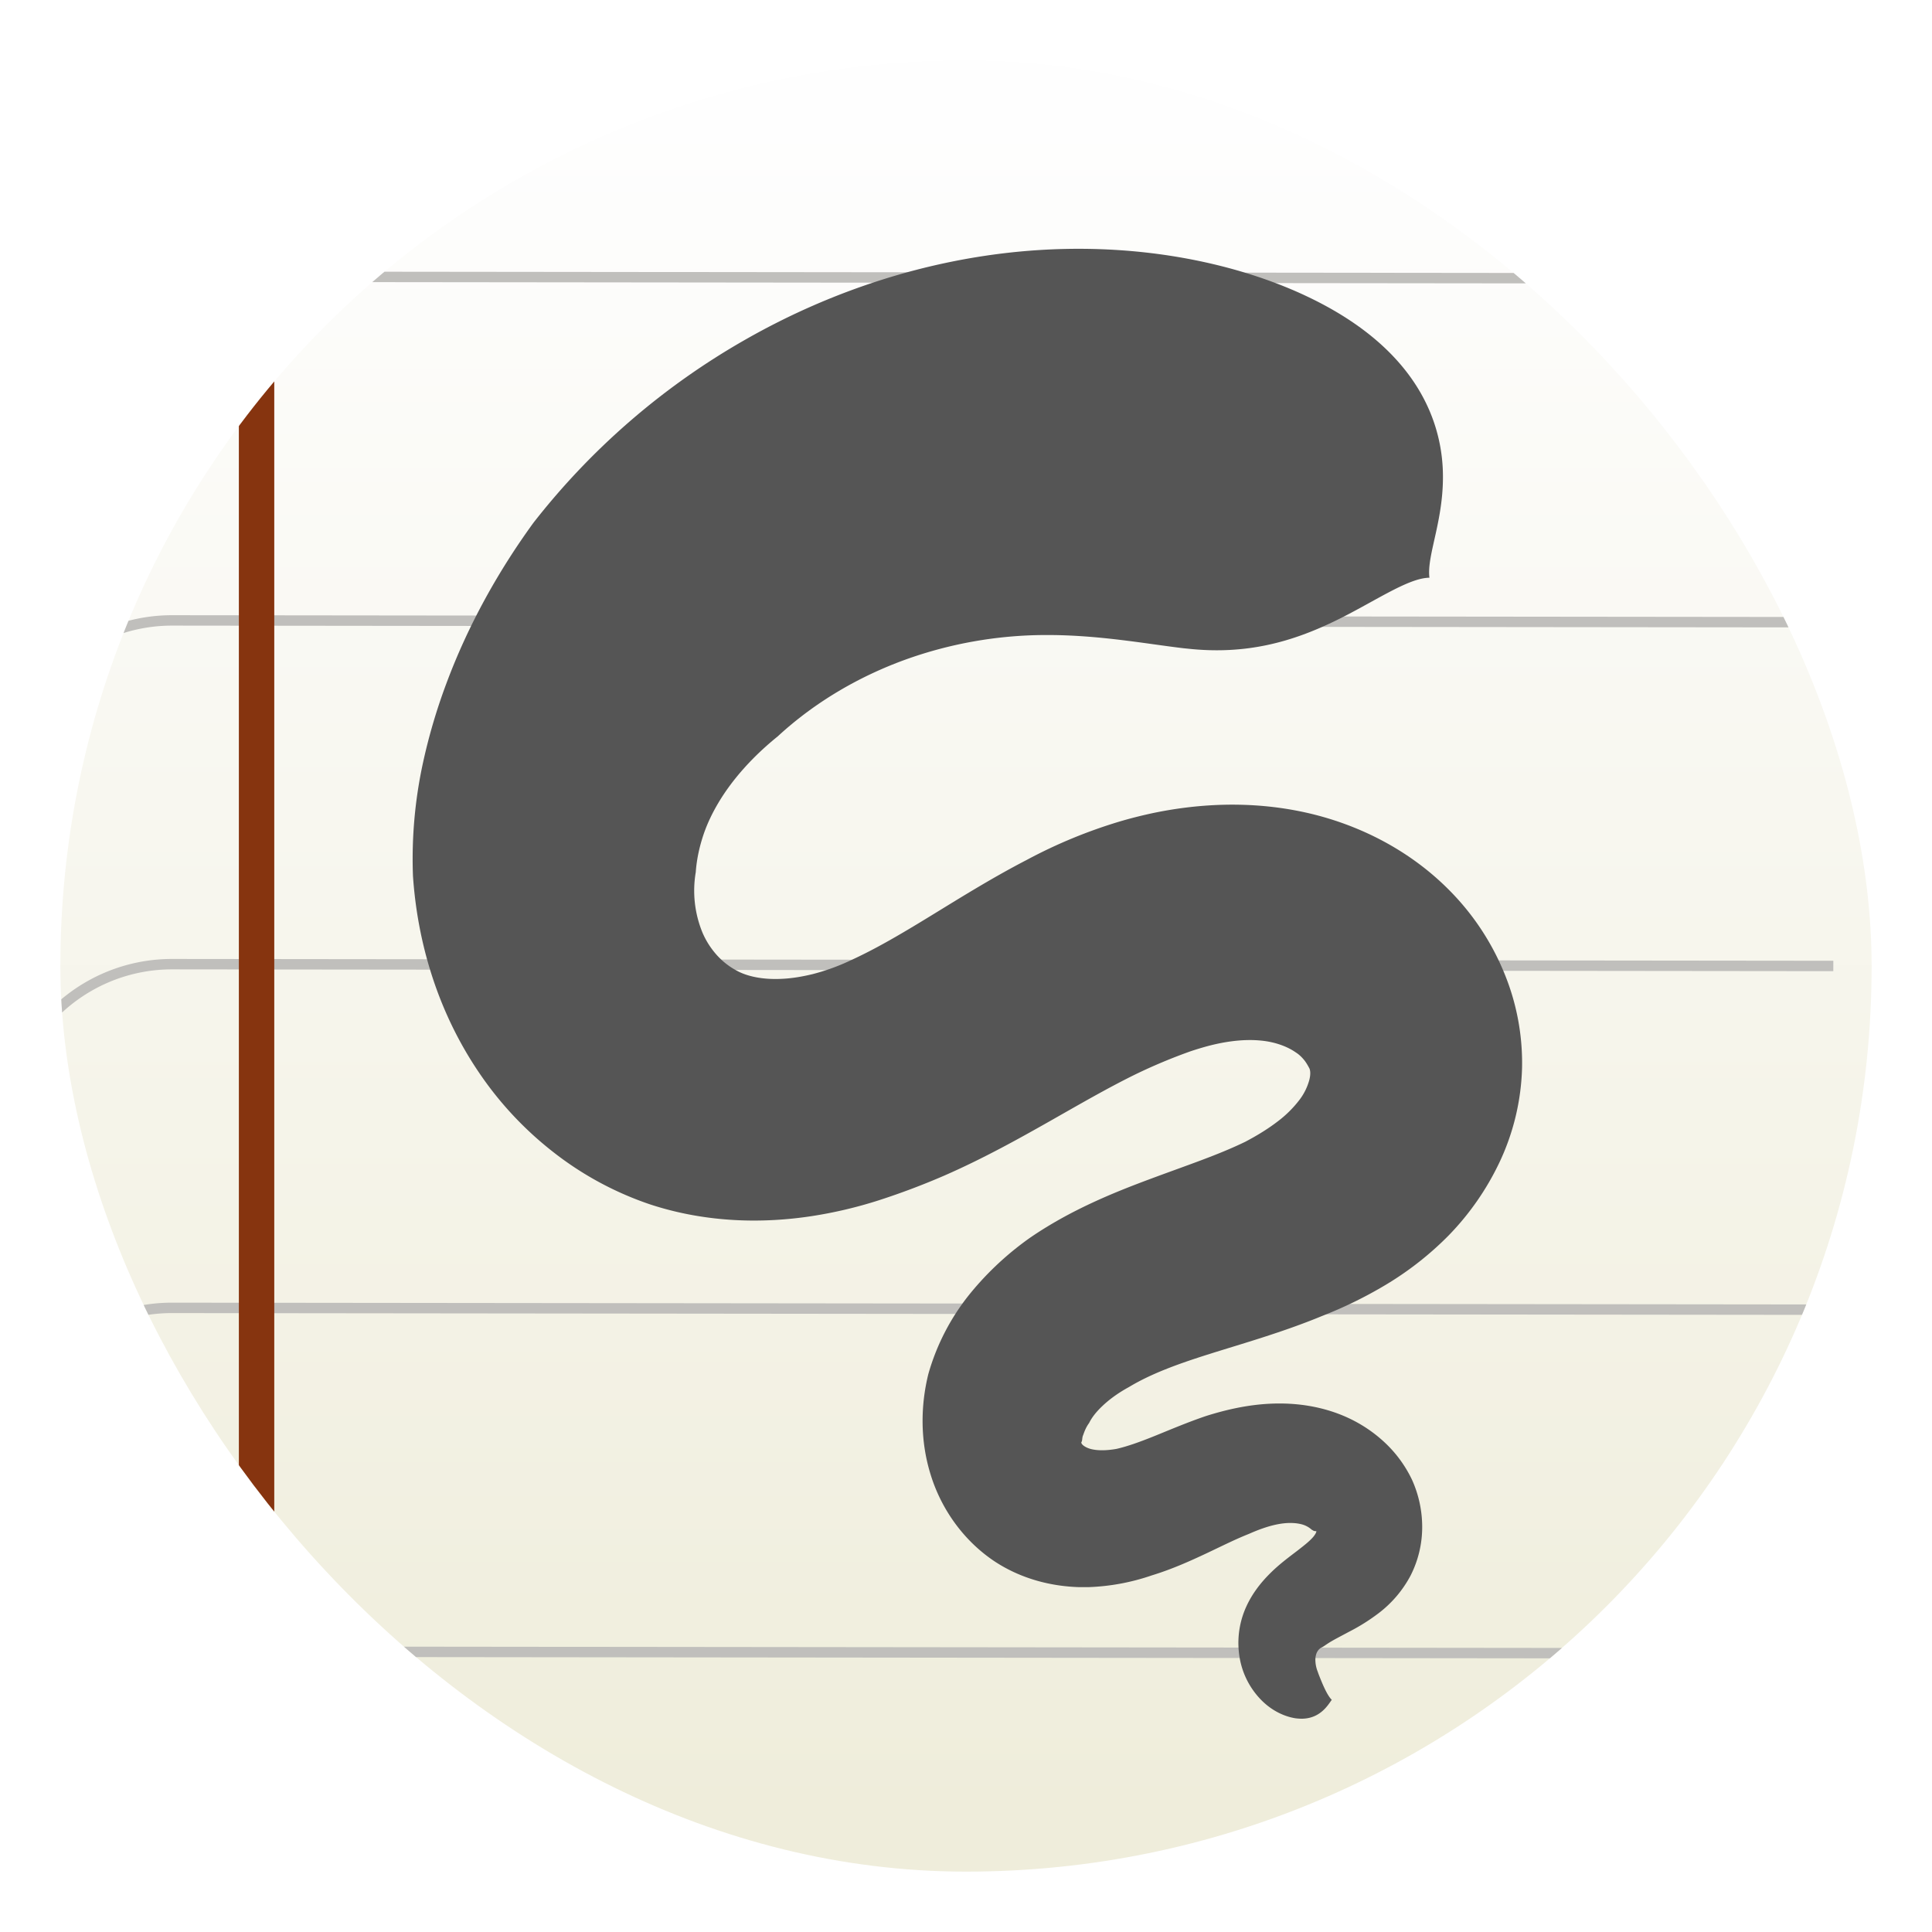 <svg xmlns="http://www.w3.org/2000/svg" xmlns:xlink="http://www.w3.org/1999/xlink" width="64" height="64"><defs><clipPath id="l"><rect width="60" height="60" x="2" y="2" fill="url(#a)" stroke-width="3.78" rx="30" ry="30"/></clipPath><clipPath id="j"/><clipPath id="i"><rect width="60" height="60" x="2" y="2" fill="url(#a)" stroke-width="3.78" rx="30" ry="30"/></clipPath><clipPath id="h"><rect width="60" height="60" x="2" y="2" fill="url(#a)" stroke-width="3.78" rx="30" ry="30"/></clipPath><clipPath id="g"><rect width="60" height="60" x="2" y="2" fill="url(#a)" stroke-width="3.78" rx="30" ry="30"/></clipPath><clipPath id="f"><rect width="60" height="60" x="2" y="2" fill="url(#a)" stroke-width="3.78" rx="30" ry="30"/></clipPath><clipPath id="e"><rect width="60" height="60" x="2" y="2" fill="url(#a)" stroke-width="3.78" rx="30" ry="30"/></clipPath><clipPath id="d"><rect width="60" height="60" x="2" y="2" fill="url(#a)" stroke-width="3.78" rx="30" ry="30"/></clipPath><linearGradient id="b" x1="7.937" x2="7.937" y1="15.081" y2="1.852" gradientTransform="scale(3.78)" gradientUnits="userSpaceOnUse"><stop offset="0" stop-color="#363636"/><stop offset="1" stop-color="#6c6c6c"/></linearGradient><linearGradient id="c" x1="32.001" x2="32.001" y1="3.969" y2="59.971" gradientUnits="userSpaceOnUse"><stop offset="0" stop-color="#fefefe"/><stop offset="1" stop-color="#efeddb"/></linearGradient><linearGradient xlink:href="#b" id="a" x1="7.937" x2="7.937" y1="15.081" y2="1.852" gradientTransform="scale(3.78)" gradientUnits="userSpaceOnUse"/><filter id="k" width="1.333" height="1.263" x="-.167" y="-.131" color-interpolation-filters="sRGB"><feGaussianBlur stdDeviation="3.703"/></filter></defs><rect width="60" height="60" x="2" y="2" fill="url(#c)" rx="30" ry="30"/><g fill="none"><g stroke="#c0bfbc" stroke-width=".345"><path d="m60.731 43.385-55.035-.06a5.52 5.52 0 0 0-5.52 5.521" clip-path="url(#d)"/><path d="m60.731 54.772-55.035-.06a5.52 5.52 0 0 0-5.52 5.521" clip-path="url(#e)"/><path d="m60.731 31.999-55.035-.06a5.52 5.52 0 0 0-5.52 5.521" clip-path="url(#f)"/><path d="m60.731 20.612-55.035-.06a5.52 5.52 0 0 0-5.52 5.521" clip-path="url(#g)"/><path d="m60.731 9.226-55.035-.06a5.52 5.52 0 0 0-5.52 5.521" clip-path="url(#h)"/></g><path stroke="#86340f" stroke-width="1.173" d="M8.499 71.534V-.236" clip-path="url(#i)"/></g><path fill="#403e3b" d="M96.52 38.379c-.145-1.066.758-2.754.637-5.05-.125-2.302-1.36-5.509-6.414-7.837-.09-.039-.18-.082-.274-.12-3.293-1.454-8.086-2.493-13.68-1.985-4.348.398-8.86 1.71-13.117 4.027-3.828 2.074-7.355 4.918-10.219 8.438-1.683 2.21-3.148 4.714-4.199 7.414a26 26 0 0 0-1.11 3.613 19.8 19.8 0 0 0-.484 5.21c.207 2.938 1.121 6.15 3.168 9.036a16.2 16.2 0 0 0 3.555 3.649 15.8 15.8 0 0 0 4.687 2.425c2.766.864 5.485.864 7.73.54a21.6 21.6 0 0 0 3.259-.735 36 36 0 0 0 3.152-1.137c1.883-.789 3.652-1.734 5.059-2.5 1.41-.761 2.789-1.53 4.117-2.152a27 27 0 0 1 2.656-1.063q.369-.119.738-.214c.922-.243 1.836-.352 2.645-.274.691.063 1.277.281 1.672.547.172.102.316.242.437.39.106.141.176.27.215.344.043.086.066.27-.008.536-.07.27-.222.582-.457.89a5.3 5.3 0 0 1-1.035.989q-.668.498-1.594.96c-1.36.625-2.707 1.047-4.605 1.723-1.723.613-3.774 1.406-5.7 2.664-1.007.68-2.019 1.531-2.886 2.559-.863 1.031-1.614 2.273-2.035 3.726-.375 1.457-.395 3.075.109 4.625a7.5 7.5 0 0 0 3.047 3.976c1.344.853 2.82 1.165 4.101 1.2h.434a10.9 10.9 0 0 0 3.059-.543c.984-.289 1.878-.676 2.644-1.02.781-.355 1.383-.644 2.016-.882.574-.246 1.074-.402 1.527-.469.43-.062.781-.035 1.039.035a1.15 1.15 0 0 1 .457.242c.043.02.082.047.11.055.03 0 .058.016.097.008.035-.008 0 .113-.14.27-.165.183-.403.367-.774.64-.355.258-.84.598-1.281 1.016-.488.46-.965 1.047-1.258 1.77a3.8 3.8 0 0 0-.219 2.132c.14.77.512 1.398.942 1.844.578.605 1.25.863 1.746.933.12.016.238.024.344.02.882-.031 1.238-.676 1.394-.867-.219-.2-.441-.707-.617-1.14-.02-.052-.04-.095-.055-.145-.07-.192-.133-.399-.117-.586a.7.7 0 0 1 .11-.368.5.5 0 0 1 .203-.175c.07-.032.187-.121.398-.242.262-.153.445-.239.91-.477a10 10 0 0 0 1.422-.852c.516-.386 1.11-.949 1.531-1.73.375-.7.563-1.473.563-2.238a5 5 0 0 0-.492-2.165 5.7 5.7 0 0 0-1.297-1.703 6.6 6.6 0 0 0-1.73-1.129c-1.24-.554-2.548-.71-3.692-.671-1.184.043-2.274.296-3.168.566-.883.285-1.801.656-2.45.906-.746.29-1.32.489-1.867.61-.511.086-.898.078-1.18.015a.5.5 0 0 1-.105-.023c-.285-.086-.441-.238-.398-.313.023-.027.027-.066.035-.129.008-.062.015-.128.047-.187.047-.129.125-.348.285-.555.117-.226.312-.484.633-.777a6 6 0 0 1 1.277-.871c1.04-.602 2.277-1.047 3.887-1.527 1.488-.45 3.523-1 5.398-1.747a20.5 20.5 0 0 0 3.074-1.437 15.2 15.2 0 0 0 3.008-2.262 12.4 12.4 0 0 0 2.442-3.351 10.5 10.5 0 0 0 1.09-4.364 10.4 10.4 0 0 0-.848-4.336 11.6 11.6 0 0 0-2.399-3.578c-2.105-2.148-4.77-3.316-7.16-3.82-2.773-.586-5.375-.371-7.375.035a23 23 0 0 0-1.566.38c-1.848.519-3.383 1.222-4.457 1.76-1.75.868-3.489 1.919-4.676 2.61-1.375.805-2.61 1.5-3.844 2.035-.55.243-1.152.461-1.781.61a8.3 8.3 0 0 1-1.469.219c-.918.042-1.695-.114-2.219-.403a3.4 3.4 0 0 1-.902-.683 3.7 3.7 0 0 1-.692-1.028c-.378-.832-.496-1.84-.332-2.793a7 7 0 0 1 .399-1.789q.252-.69.691-1.398c.688-1.11 1.684-2.156 2.856-3.059 1.816-1.605 3.945-2.765 6.105-3.515 2.403-.84 4.703-1.125 6.72-1.141 2.581-.016 4.894.406 6.706.61.05.003.102.011.152.015 2.864.3 5.055-.336 7.004-1.227 1.891-.863 3.578-2.027 4.637-2.035z" clip-path="url(#j)" filter="url(#k)" opacity=".25" transform="translate(-19.321 -5.757)scale(.69)"/><path fill="#555" d="M47.352 19.138c-.1-.768.523-1.984.44-3.64-.087-1.657-.936-3.967-4.422-5.644l-.188-.089c-2.267-1.046-5.572-1.795-9.427-1.429-2.995.286-6.106 1.232-9.039 2.9a23.9 23.9 0 0 0-7.044 6.08c-1.159 1.593-2.17 3.396-2.892 5.343a19 19 0 0 0-.766 2.6 15 15 0 0 0-.334 3.756c.143 2.116.774 4.429 2.184 6.51a11.5 11.5 0 0 0 2.45 2.628 10.8 10.8 0 0 0 3.23 1.747c1.905.623 3.779.623 5.329.388a14.5 14.5 0 0 0 2.243-.528 24 24 0 0 0 2.172-.82c1.3-.568 2.518-1.25 3.489-1.8.97-.55 1.922-1.103 2.835-1.55a18 18 0 0 1 1.83-.766q.255-.085.51-.156c.637-.175 1.265-.253 1.823-.197.477.046.881.202 1.153.394.116.073.216.175.3.283.072.1.121.194.148.245.03.065.046.197-.005.388a1.9 1.9 0 0 1-.316.642 3.7 3.7 0 0 1-.712.712q-.46.357-1.1.692c-.935.45-1.865.752-3.172 1.24-1.186.442-2.601 1.014-3.928 1.92a10 10 0 0 0-1.99 1.844 7.45 7.45 0 0 0-1.4 2.684c-.26 1.049-.273 2.214.075 3.332.175.57.444 1.108.79 1.588.35.485.79.925 1.31 1.275.924.615 1.943.841 2.825.866h.299a7.2 7.2 0 0 0 2.108-.391c.68-.208 1.294-.488 1.822-.736.54-.256.954-.464 1.388-.636.397-.176.742-.289 1.054-.337.297-.046.54-.025.715.024a.8.8 0 0 1 .315.175c.03.014.057.035.076.04.021 0 .04.011.067.006.024-.006 0 .08-.097.194-.113.132-.278.264-.531.46-.245.187-.58.432-.884.734-.337.332-.666.752-.868 1.273a2.9 2.9 0 0 0-.151 1.539 2.63 2.63 0 0 0 .65 1.326c.398.437.862.623 1.204.674q.126.016.235.013c.61-.021.854-.487.962-.625-.15-.143-.304-.51-.426-.822q-.02-.051-.037-.103a1.1 1.1 0 0 1-.081-.423c.005-.097.03-.2.075-.264a.34.34 0 0 1 .14-.127c.049-.021.13-.086.275-.175.181-.108.308-.17.628-.342a6.5 6.5 0 0 0 .979-.615 3.8 3.8 0 0 0 1.057-1.245 3.54 3.54 0 0 0 .385-1.612 3.8 3.8 0 0 0-.337-1.561 4.1 4.1 0 0 0-.895-1.227 4.6 4.6 0 0 0-1.191-.81c-.855-.403-1.755-.516-2.545-.486-.817.03-1.566.213-2.183.407-.61.205-1.24.474-1.688.655-.515.208-.911.35-1.286.437-.353.062-.62.056-.814.013q-.036-.007-.073-.019c-.196-.062-.304-.17-.275-.223.017-.022.02-.049.025-.095.005-.043.01-.091.032-.135.032-.091.086-.25.197-.399.08-.164.215-.35.437-.56.226-.216.522-.434.878-.628.717-.432 1.572-.752 2.68-1.1 1.024-.324 2.429-.72 3.72-1.256a14 14 0 0 0 2.119-1.038 10.5 10.5 0 0 0 2.073-1.628 9 9 0 0 0 1.682-2.416 7.8 7.8 0 0 0 .752-3.143 7.8 7.8 0 0 0-.585-3.124 8.4 8.4 0 0 0-1.653-2.577c-1.45-1.548-3.286-2.389-4.935-2.753-1.912-.423-3.704-.266-5.082.025q-.575.125-1.08.275a16.6 16.6 0 0 0-3.071 1.27c-1.205.622-2.405 1.38-3.222 1.878-.948.58-1.798 1.081-2.65 1.467a7 7 0 0 1-1.226.44c-.345.083-.682.14-1.014.155-.633.033-1.167-.08-1.528-.288a2.4 2.4 0 0 1-.623-.493 2.7 2.7 0 0 1-.477-.742 3.65 3.65 0 0 1-.226-2.01c.03-.43.124-.86.272-1.29q.174-.497.477-1.007c.474-.798 1.162-1.553 1.968-2.203 1.253-1.156 2.72-1.992 4.208-2.534a13.8 13.8 0 0 1 4.631-.822c1.78-.01 3.372.294 4.62.44.036.002.07.008.106.01 1.973.219 3.485-.242 4.828-.884 1.302-.62 2.466-1.458 3.194-1.464" clip-path="url(#l)"/></svg>